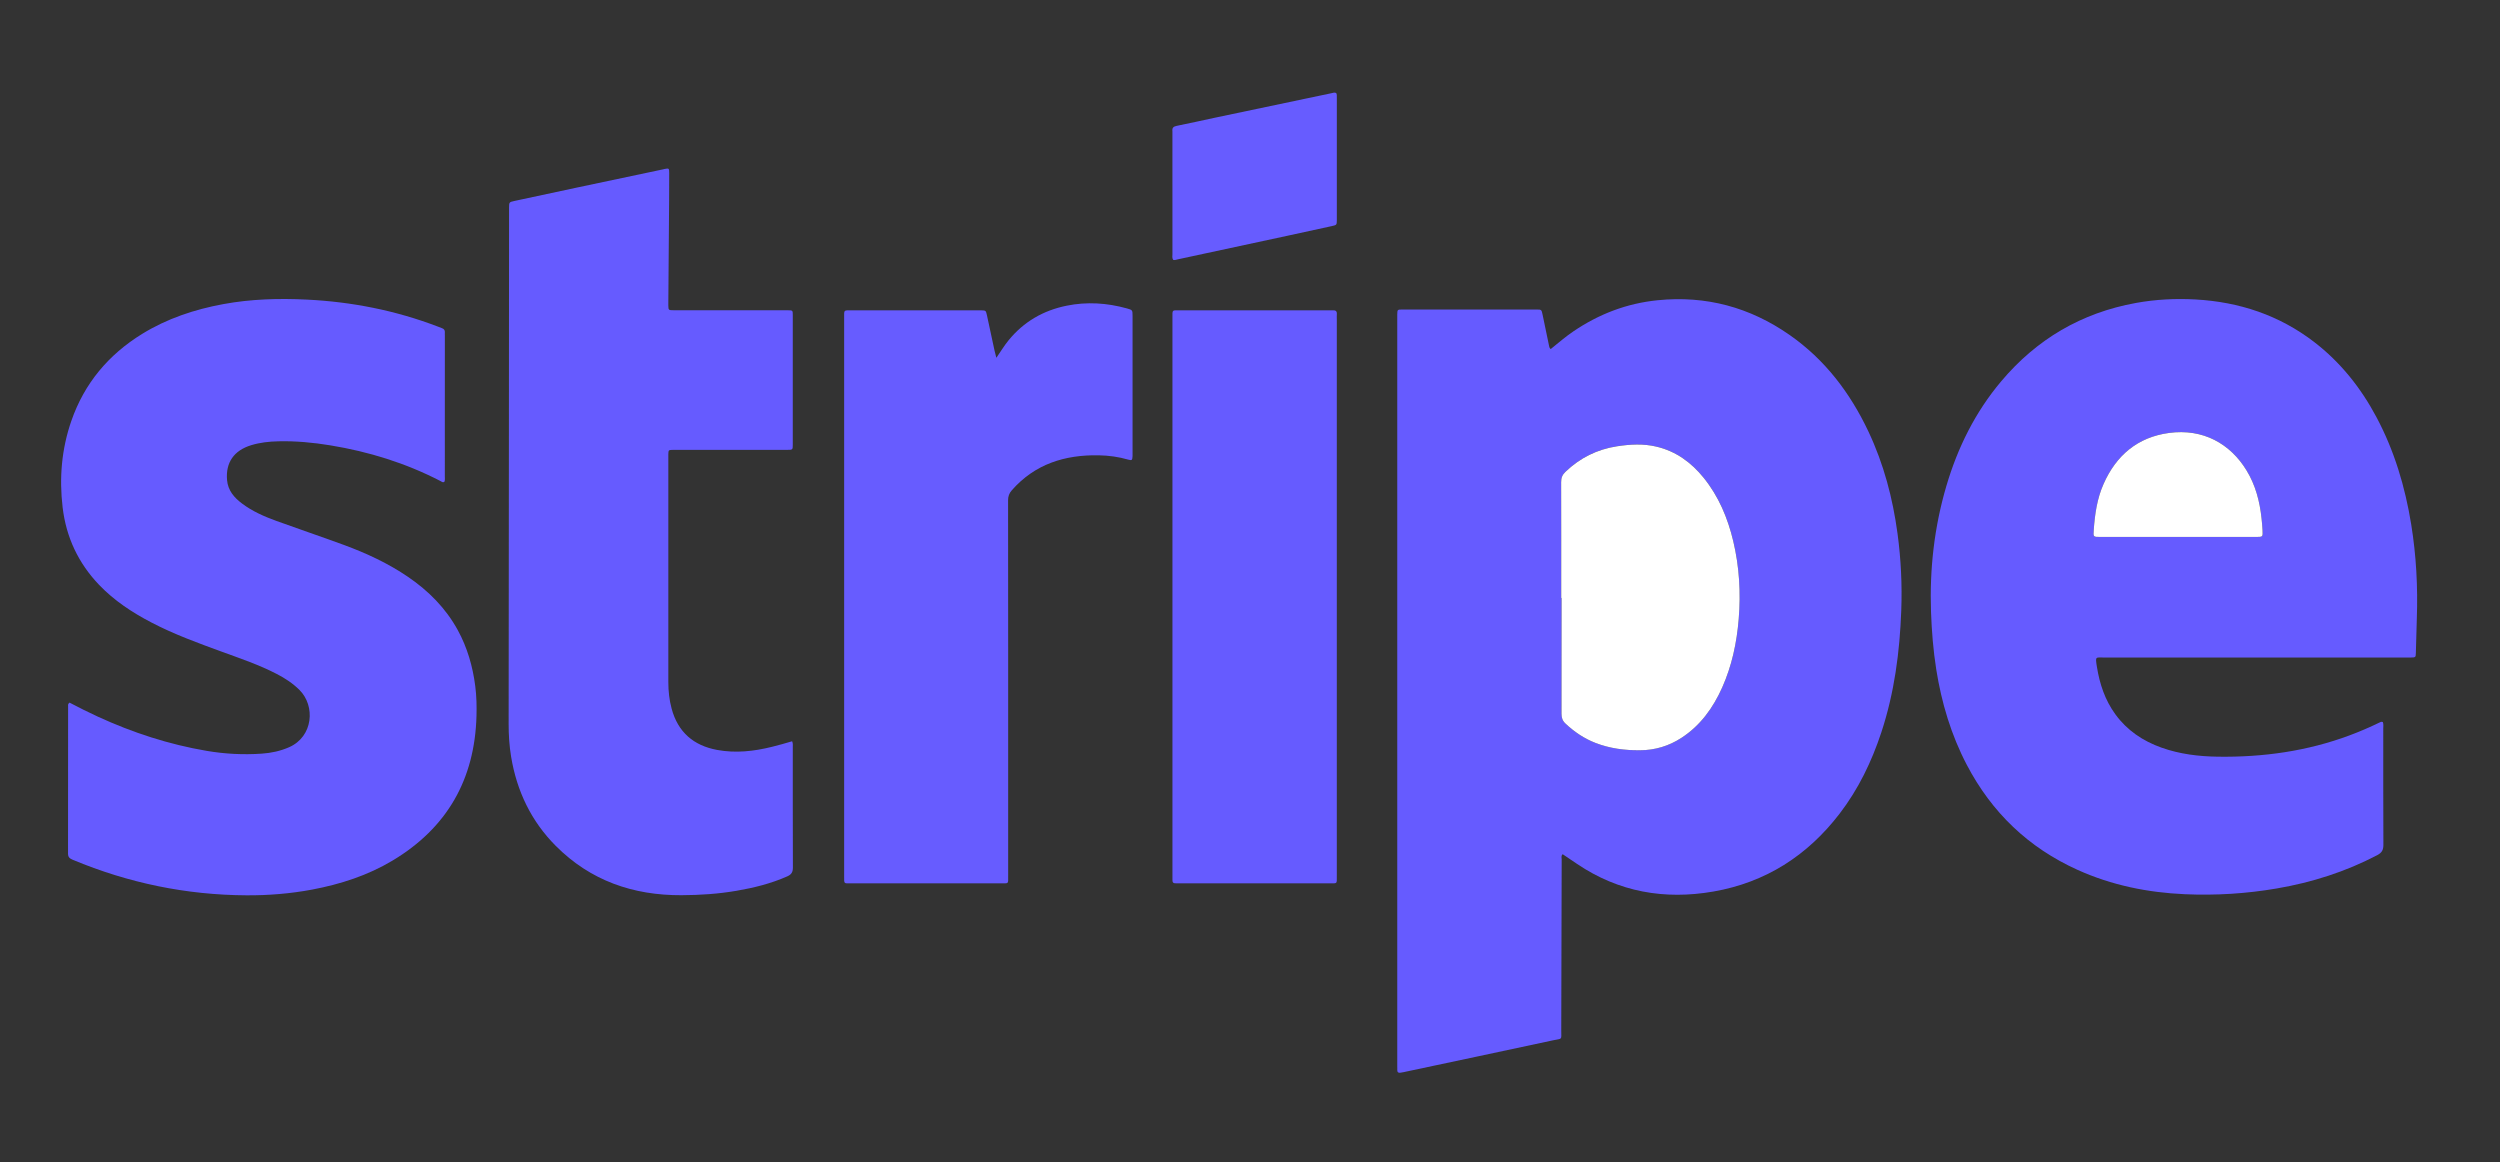 <?xml version="1.0" encoding="utf-8"?><!-- Generator: Adobe Illustrator 26.3.1, SVG Export Plug-In . SVG Version: 6.00 Build 0)  --><svg version="1.1" id="Layer_1" xmlns="http://www.w3.org/2000/svg" xmlns:xlink="http://www.w3.org/1999/xlink" x="0px" y="0px"	 viewBox="0 0 937.55 435.87" style="enable-background:new 0 0 937.55 435.87;" xml:space="preserve"><rect x="0" y="0" width="937.55" height="435.87" fill="#333333" stroke="none"/><style type="text/css">	.st0{fill:#665BFF;}	.st1{fill:#675CFF;}	.st2{fill:#FFFFFF;}</style><g>	<path class="st0" d="M581.53,130.92c2.87-2.31,5.57-4.66,8.53-6.66c9.58-6.5,20.05-10.51,31.62-11.67		c18.12-1.82,34.57,2.64,49.44,13.01c13.3,9.28,22.75,21.76,29.61,36.3c5.72,12.13,9.09,24.95,10.88,38.2		c1.29,9.58,1.76,19.21,1.4,28.87c-0.57,15.52-2.58,30.82-7.46,45.64c-3.63,11.01-8.61,21.35-15.7,30.58		c-12.07,15.71-27.72,25.75-47.32,29.16c-18.3,3.18-35.47,0.18-51.06-10.33c-1.8-1.22-3.6-2.43-5.43-3.67		c-0.69,0.61-0.38,1.35-0.38,1.98c-0.06,21.33-0.1,42.65-0.16,63.98c-0.01,3.87,0.55,3.05-3.04,3.82		c-18.69,4.02-37.4,7.98-56.1,11.95c-0.38,0.08-0.77,0.13-1.15,0.2c-0.76,0.13-1.21-0.12-1.2-0.95c0-0.54-0.01-1.09-0.01-1.63		c0-93.63,0-187.27,0-280.9c0-0.31-0.01-0.62,0-0.93c0.05-1.75,0.05-1.79,1.87-1.79c16.82-0.01,33.64-0.01,50.46,0		c1.76,0,1.78,0.05,2.18,1.99c0.8,3.8,1.58,7.61,2.37,11.41C580.95,129.91,580.99,130.38,581.53,130.92z M585.49,224.23		c0.04,0,0.09,0,0.13,0c0,14.47,0.02,28.94-0.03,43.41c0,1.5,0.34,2.63,1.48,3.69c3.33,3.12,7.01,5.64,11.29,7.28		c5.38,2.07,10.96,2.79,16.69,2.75c5.61-0.04,10.75-1.58,15.43-4.6c7.17-4.63,11.94-11.25,15.37-18.93c3.65-8.18,5.47-16.8,6.2-25.7		c0.8-9.84,0.24-19.57-2.04-29.17c-2.07-8.72-5.46-16.85-11.17-23.87c-4.64-5.71-10.34-9.86-17.6-11.59		c-4.93-1.17-9.9-0.9-14.84-0.14c-7.44,1.15-13.88,4.36-19.33,9.58c-1.16,1.12-1.61,2.27-1.61,3.87		C585.51,195.29,585.49,209.76,585.49,224.23z"/>	<path class="st0" d="M893.61,270.77c0.31,0.86,0.16,1.72,0.16,2.56c0.01,14.48-0.03,28.95,0.05,43.43c0.01,1.96-0.53,3-2.33,3.95		c-11.9,6.23-24.5,10.23-37.7,12.49c-11.4,1.95-22.87,2.66-34.41,2.15c-13.95-0.62-27.44-3.35-40.24-9.13		c-18.42-8.31-32.19-21.52-41.54-39.37c-5.9-11.26-9.48-23.28-11.47-35.81c-1.13-7.15-1.7-14.34-1.96-21.58		c-0.56-16.06,1.22-31.81,5.76-47.23c4.25-14.41,10.82-27.67,20.53-39.2c13.31-15.83,30.14-25.72,50.56-29.42		c7.39-1.34,14.84-1.72,22.32-1.31c16.41,0.92,31.42,5.88,44.54,15.97c9.9,7.62,17.5,17.19,23.35,28.18		c6.72,12.62,10.74,26.12,13.02,40.19c1.9,11.71,2.52,23.5,2.11,35.33c-0.15,4.27-0.21,8.55-0.36,12.82		c-0.06,1.75-0.07,1.75-1.86,1.79c-0.54,0.01-1.09,0-1.63,0c-37.68,0-75.37-0.01-113.05,0.01c-3.63,0-3.73-0.64-3.08,3.44		c1.03,6.47,3.05,12.53,6.94,17.86c4.41,6.04,10.33,10.02,17.33,12.5c6.83,2.42,13.9,3.28,21.09,3.38		c16.95,0.24,33.49-2.06,49.44-8.01c3.79-1.42,7.5-3.01,11.14-4.78C892.65,270.83,892.97,270.56,893.61,270.77z M816.78,201.37		c5.52,0,11.05,0,16.57,0c4.28,0,8.56,0,12.84,0c2.4,0,2.43-0.01,2.31-2.48c-0.07-1.47-0.22-2.94-0.37-4.41		c-0.67-6.41-2.27-12.55-5.65-18.09c-6.08-9.95-16.27-15.78-29.1-14.02c-11.75,1.61-19.79,8.43-24.53,19.19		c-2.41,5.48-3.23,11.32-3.66,17.23c-0.18,2.54-0.19,2.58,2.41,2.58C797.33,201.38,807.06,201.37,816.78,201.37z"/>	<path class="st0" d="M26.06,263.49c3.51,1.84,7.04,3.62,10.64,5.27c13.06,6,26.62,10.42,40.81,12.83		c6.85,1.17,13.77,1.52,20.7,1.04c3.5-0.24,6.91-0.97,10.17-2.39c9.12-3.99,9.94-15.5,3.94-21.48c-2.51-2.5-5.42-4.4-8.55-6.02		c-6.58-3.41-13.58-5.78-20.52-8.31c-8.99-3.28-17.98-6.55-26.48-10.99c-7.21-3.76-13.95-8.19-19.61-14.11		c-7.79-8.15-12.34-17.84-13.67-29.01c-1.31-11.04-0.4-21.88,3.25-32.43c4.88-14.1,13.9-24.85,26.52-32.64		c9.39-5.79,19.66-9.2,30.47-11.2c10.4-1.92,20.89-2.21,31.39-1.69c16.88,0.83,33.3,4.08,49.12,10.13c0.51,0.19,1.01,0.4,1.53,0.59		c0.75,0.27,1.13,0.76,1.06,1.59c-0.04,0.39,0,0.78,0,1.17c0,17.59,0,35.17-0.01,52.76c0,0.69,0.12,1.4-0.15,2.06		c-0.6,0.45-1.04-0.03-1.49-0.26c-13.03-6.75-26.87-11.02-41.31-13.39c-6.45-1.06-12.96-1.67-19.52-1.51		c-3.43,0.08-6.83,0.44-10.13,1.45c-6.5,1.98-9.65,6.53-9.07,13.11c0.34,3.89,2.66,6.55,5.6,8.76c3.89,2.93,8.32,4.87,12.86,6.52		c8.4,3.05,16.88,5.91,25.27,8.99c8.49,3.12,16.67,6.91,24.17,12.03c7.69,5.25,14.11,11.71,18.62,19.94		c3.59,6.57,5.61,13.61,6.56,21.01c0.48,3.72,0.56,7.45,0.46,11.18c-0.64,23.8-11.02,42-31.51,54.26		c-9.31,5.57-19.5,8.85-30.12,10.86c-8.13,1.53-16.35,2.19-24.6,2.15c-22.59-0.12-44.31-4.61-65.16-13.32		c-1.09-0.45-1.79-0.93-1.79-2.32c0.04-18.44,0.03-36.88,0.03-55.33C25.52,264.41,25.44,264,26.06,263.49z"/>	<path class="st0" d="M297.06,277.99c0.38,0.86,0.25,1.57,0.25,2.26c0.01,15.02-0.02,30.04,0.04,45.06c0.01,1.72-0.52,2.64-2.1,3.34		c-6.09,2.71-12.48,4.28-19.01,5.41c-6.85,1.18-13.77,1.63-20.68,1.66c-18.12,0.09-34.15-5.46-47.12-18.48		c-9.23-9.27-14.63-20.57-16.76-33.45c-0.67-4.08-0.94-8.18-0.93-12.31c0.04-36.11,0.07-72.23,0.1-108.34		c0.02-27.94,0.04-55.88,0.06-83.82c0-0.47,0-0.93,0-1.4c0.02-2.11,0.02-2.12,2.08-2.57c7.9-1.7,15.8-3.4,23.71-5.08		c10.72-2.28,21.44-4.54,32.16-6.8c0.08-0.02,0.15-0.05,0.22-0.07c1.81-0.37,1.88-0.33,1.89,1.45c0.01,3.27-0.01,6.54-0.03,9.81		c-0.09,12.99-0.2,25.99-0.3,38.98c0,0.31-0.01,0.62,0,0.93c0.05,1.75,0.05,1.77,2.11,1.78c9.73,0.01,19.47,0,29.2,0		c4.52,0,9.03-0.01,13.55,0.01c1.77,0.01,1.81,0.04,1.81,1.83c0.01,16.19,0.01,32.38,0,48.57c0,1.93-0.03,1.95-2.16,1.95		c-13.7,0.01-27.41,0-41.11,0c-0.55,0-1.09-0.01-1.64,0c-1.7,0.04-1.7,0.05-1.76,1.65c-0.01,0.39,0,0.78,0,1.17		c0,28.1,0,56.19,0,84.29c0,3.36,0.36,6.67,1.23,9.92c2.37,8.82,8.23,13.87,17.08,15.5c6.93,1.28,13.79,0.52,20.57-1.17		C292.01,279.49,294.45,278.73,297.06,277.99z"/>	<path class="st1" d="M373.65,134.18c1.64-2.35,2.94-4.54,4.55-6.52c5.69-6.99,13.03-11.23,21.78-13.01		c7.6-1.55,15.16-1.06,22.62,1.01c2.12,0.59,2.13,0.62,2.13,2.86c0,17.27,0,34.55,0,51.82c0,0.23,0.01,0.47,0,0.7		c-0.08,1.54-0.23,1.73-1.62,1.33c-3.62-1.05-7.34-1.55-11.05-1.62c-12.69-0.23-23.95,3.24-32.62,13.13		c-0.99,1.13-1.4,2.26-1.39,3.76c0.04,18.44,0.03,36.88,0.03,55.33c0,28.48,0,56.96,0,85.44c0,3.25,0.32,2.85-2.87,2.85		c-18.61,0.01-37.21,0.01-55.82,0c-3.04,0-2.82,0.46-2.82-2.91c0-69.72,0-139.44,0-209.16c0-3.02-0.24-2.81,2.73-2.81		c15.88,0,31.76,0,47.64,0c0.31,0,0.62-0.01,0.93,0c1.85,0.04,1.85,0.04,2.26,1.9c0.95,4.4,1.89,8.81,2.84,13.21		C373.15,132.29,373.38,133.08,373.65,134.18z"/>	<path class="st0" d="M501.33,223.84c0,34.87,0,69.73,0,104.6c0,3.2,0.3,2.82-2.92,2.82c-18.61,0.01-37.22,0-55.82,0		c-0.54,0-1.09-0.03-1.63,0c-0.87,0.04-1.31-0.31-1.27-1.21c0.02-0.54,0-1.09,0-1.63c0-69.73,0-139.47,0-209.2		c0-3.18-0.28-2.84,2.91-2.84c18.61-0.01,37.22,0,55.82,0c0.47,0,0.94,0.03,1.4,0c1.08-0.09,1.61,0.33,1.52,1.47		c-0.05,0.62-0.01,1.24-0.01,1.87C501.33,154.42,501.33,189.13,501.33,223.84z"/>	<path class="st1" d="M439.95,97.45c-0.46-0.71-0.26-1.51-0.26-2.27c-0.01-15.09-0.01-30.19-0.01-45.28c0-0.23,0.02-0.47,0-0.7		c-0.15-1.22,0.33-1.75,1.6-2c4.72-0.93,9.42-2.02,14.13-3.01c14.59-3.08,29.19-6.14,43.79-9.21c0.3-0.06,0.6-0.16,0.91-0.21		c0.74-0.14,1.23,0.07,1.22,0.92c0,0.47,0.01,0.93,0.01,1.4c0,14.94,0,29.87,0,44.81c0,0.23,0,0.47,0,0.7		c-0.04,1.76-0.04,1.78-1.93,2.2c-5.31,1.17-10.62,2.33-15.94,3.47c-13.9,3-27.79,5.99-41.69,8.97		C441.18,97.36,440.59,97.66,439.95,97.45z"/>	<path class="st2" d="M585.49,224.23c0-14.47,0.02-28.94-0.03-43.41c-0.01-1.6,0.44-2.76,1.61-3.87c5.45-5.23,11.89-8.43,19.33-9.58		c4.94-0.76,9.92-1.04,14.84,0.14c7.26,1.73,12.96,5.88,17.6,11.59c5.7,7.02,9.1,15.15,11.17,23.87c2.28,9.61,2.85,19.33,2.04,29.17		c-0.73,8.9-2.55,17.52-6.2,25.7c-3.43,7.67-8.2,14.3-15.37,18.93c-4.68,3.02-9.82,4.56-15.43,4.6c-5.73,0.04-11.31-0.67-16.69-2.75		c-4.28-1.65-7.96-4.16-11.29-7.28c-1.13-1.06-1.48-2.19-1.48-3.69c0.04-14.47,0.03-28.94,0.03-43.41		C585.58,224.23,585.54,224.23,585.49,224.23z"/>	<path class="st2" d="M816.78,201.37c-9.73,0-19.45,0-29.18,0c-2.6,0-2.6-0.04-2.41-2.58c0.42-5.92,1.24-11.75,3.66-17.23		c4.74-10.77,12.78-17.59,24.53-19.19c12.83-1.75,23.02,4.07,29.1,14.02c3.39,5.54,4.98,11.68,5.65,18.09		c0.15,1.47,0.3,2.94,0.37,4.41c0.12,2.46,0.09,2.47-2.31,2.48c-4.28,0.01-8.56,0-12.84,0		C827.83,201.37,822.31,201.37,816.78,201.37z"/></g></svg>